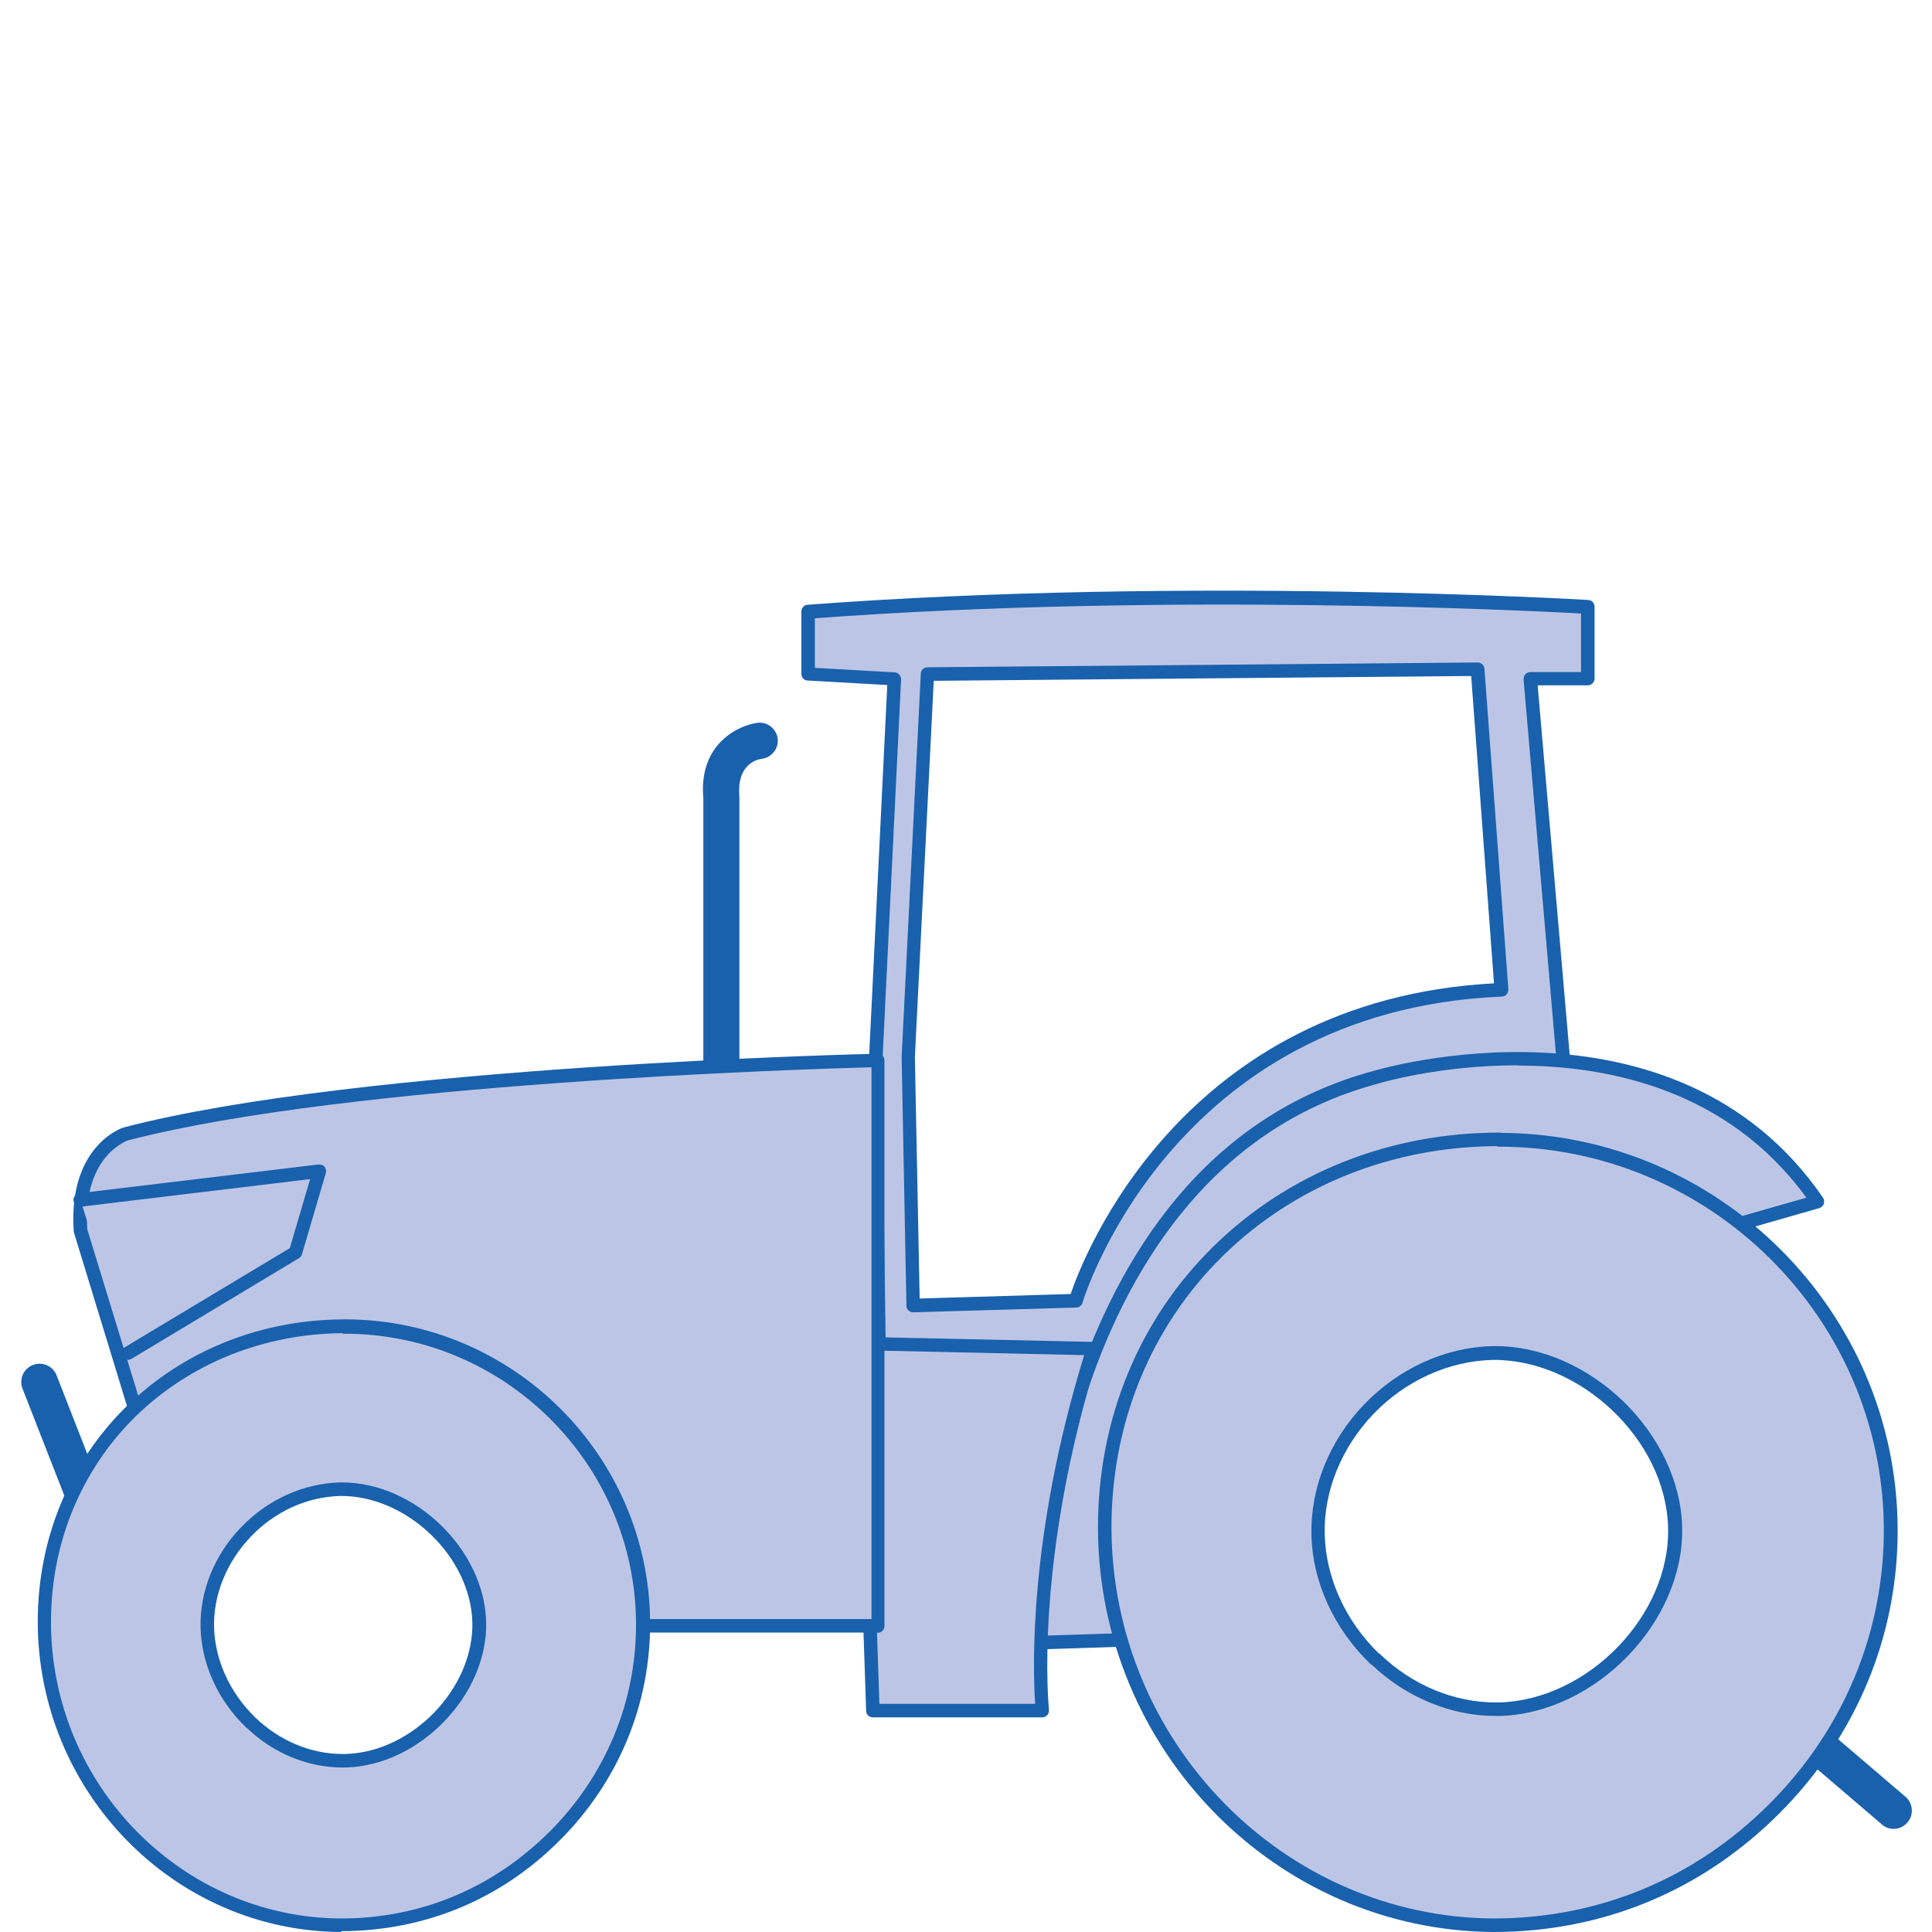 <?xml version="1.0" encoding="UTF-8"?><svg id="Calque_2" xmlns="http://www.w3.org/2000/svg" viewBox="0 0 68.59 68.59"><defs><style>.cls-1{fill:none;}.cls-2{fill:#bdc5e6;}.cls-3{fill:#1961ac;}</style></defs><g id="Calque_4"><g><rect class="cls-1" width="68.59" height="68.59"/><g><path class="cls-3" d="M25.62,38.5c-.36,0-.65-.29-.65-.65v-9.51c-.18-1.99,1.33-2.61,1.93-2.68,.35-.04,.67,.22,.71,.57,.04,.35-.22,.67-.57,.71-.2,.03-.89,.22-.79,1.34v9.57c0,.36-.29,.65-.64,.65Z"/><path class="cls-3" d="M67.23,64.93c-.15,0-.3-.05-.42-.16l-3.72-3.18c-.27-.23-.3-.64-.07-.91,.23-.27,.64-.3,.91-.07l3.72,3.18c.27,.23,.3,.64,.07,.91-.13,.15-.31,.23-.49,.23Z"/><path class="cls-3" d="M2.99,53.78c-.26,0-.5-.16-.6-.41l-1.59-4.07c-.13-.33,.03-.71,.37-.84,.33-.13,.71,.03,.84,.37l1.59,4.07c.13,.33-.03,.71-.37,.84-.08,.03-.16,.04-.24,.04Z"/><g><path class="cls-2" d="M56.36,21.55s-14.1-.85-27.68,.17v2.21l3.06,.17-.68,13.93,.17,12.57,8.66,.34s2.55-9.68,15.62-13.08l-1.19-13.76h2.04v-2.55Zm-18.17,24.62l-5.77,.17-.17-8.83,.68-13.59,19.53-.17,.85,11.38c-12.06,.51-15.11,11.04-15.11,11.04Z"/><path class="cls-3" d="M39.89,51.17h0l-8.66-.34c-.13,0-.23-.11-.23-.24l-.17-12.57,.67-13.7-2.82-.16c-.13,0-.23-.11-.23-.24v-2.21c0-.13,.1-.23,.22-.24,13.44-1.01,27.57-.18,27.71-.17,.13,0,.23,.11,.23,.24v2.55c0,.13-.11,.24-.24,.24h-1.78l1.17,13.5c0,.12-.07,.22-.18,.25-6.68,1.73-10.52,5.15-12.57,7.71-2.22,2.77-2.87,5.17-2.88,5.2-.03,.11-.12,.18-.23,.18Zm-8.42-.81l8.25,.32c.44-1.37,3.65-9.84,15.54-13.01l-1.17-13.55c0-.07,.02-.13,.06-.18,.05-.05,.11-.08,.18-.08h1.8v-2.08c-1.86-.1-14.79-.75-27.2,.17v1.76l2.83,.16c.13,0,.23,.12,.23,.25l-.68,13.93,.17,12.32Zm.95-3.77c-.06,0-.12-.02-.17-.07-.05-.04-.07-.1-.07-.17l-.17-8.83,.68-13.6c0-.13,.11-.23,.24-.23l19.53-.17h0c.13,0,.23,.1,.24,.22l.85,11.38c0,.06-.02,.13-.06,.18-.04,.05-.1,.08-.17,.08-11.74,.5-14.86,10.76-14.89,10.87-.03,.1-.12,.17-.22,.17l-5.77,.17h0Zm5.77-.41h0Zm-5.04-22.01l-.67,13.36,.17,8.57,5.36-.16c.46-1.36,3.98-10.43,15.03-11.03l-.81-10.91-19.08,.17Z"/></g><g><path class="cls-2" d="M36.81,58.32l6.23-.2,2.81-11.45,9.04-3.01,5.42,.2,4.22-1.2c-5.22-7.63-15.66-4.42-15.66-4.42-12.05,3.21-12.05,20.08-12.05,20.08Z"/><path class="cls-3" d="M36.81,58.56c-.06,0-.12-.02-.17-.07-.05-.04-.07-.11-.07-.17,0-.17,.14-17.09,12.23-20.31,.1-.03,10.66-3.17,15.92,4.51,.04,.06,.05,.14,.03,.22-.03,.07-.09,.13-.16,.15l-4.22,1.21s-.05,.01-.08,0l-5.38-.2-8.87,2.96-2.78,11.32c-.03,.1-.12,.18-.23,.18l-6.22,.2h0Zm17.07-20.74c-2.78,0-4.9,.63-4.95,.65-6.13,1.63-9.03,6.93-10.38,11.09-1.27,3.9-1.46,7.54-1.49,8.51l5.79-.19,2.77-11.27c.02-.08,.08-.14,.16-.17l9.04-3.01s.06-.01,.08-.01l5.38,.2,3.85-1.1c-2.77-3.81-6.97-4.69-10.25-4.69Z"/></g><g><path class="cls-2" d="M53.22,40.45c-3.83,0-7.37,1.42-9.98,3.97-2.59,2.55-4.02,6.04-4.02,9.8,.01,7.75,6.21,14.09,13.82,14.13,3.78-.01,7.27-1.46,9.95-4.14,2.68-2.68,4.15-6.22,4.13-9.96-.05-7.6-6.28-13.78-13.9-13.78h0Zm-4.39,18.45c-1.25-1.2-1.99-2.81-2.03-4.43-.08-3.35,2.81-6.36,6.18-6.44,3.28-.06,6.41,2.94,6.49,6.2,.08,3.23-2.95,6.36-6.23,6.45h-.14c-1.52,0-3.07-.64-4.25-1.78h-.01Z"/><path class="cls-3" d="M53.04,68.59c-7.74-.04-14.05-6.48-14.06-14.37,0-3.83,1.45-7.37,4.1-9.97,2.66-2.61,6.26-4.04,10.15-4.04,.03,0,.05,0,.08,.01,7.71,.04,14.01,6.32,14.06,14.02,.03,3.8-1.46,7.4-4.2,10.14-2.74,2.74-6.24,4.2-10.12,4.21Zm.1-27.9c-3.73,.02-7.18,1.4-9.73,3.9-2.55,2.51-3.95,5.93-3.95,9.63,.01,7.62,6.11,13.85,13.58,13.89,3.75-.01,7.13-1.42,9.78-4.07,2.64-2.64,4.08-6.12,4.06-9.79-.05-7.47-6.18-13.54-13.66-13.54-.03,0-.05,0-.08-.01Zm-.05,20.23c-1.57,0-3.17-.66-4.38-1.81-.02,0-.04-.02-.05-.03-1.3-1.25-2.07-2.92-2.1-4.6-.04-1.66,.64-3.34,1.87-4.62s2.88-2.03,4.55-2.07c.04,0,.07,0,.11,0,3.35,0,6.55,3.09,6.63,6.43,.08,3.35-3.06,6.6-6.47,6.7h-.15Zm-4.14-2.23s.04,.02,.05,.04c1.13,1.09,2.62,1.71,4.09,1.71h.14c3.15-.09,6.07-3.1,5.99-6.2-.07-3.13-3.13-6-6.24-5.96-1.54,.04-3.08,.73-4.22,1.92-1.13,1.18-1.77,2.74-1.73,4.27,.04,1.54,.73,3.07,1.92,4.23Z"/></g><g><path class="cls-2" d="M30.54,47.7l8.27,.18c-2.41,7.63-1.81,12.85-1.81,12.85h-6.02l-.44-13.03Z"/><path class="cls-3" d="M37.01,60.97h-6.02c-.13,0-.24-.1-.24-.23l-.44-13.03c0-.07,.02-.13,.07-.18,.04-.05,.11-.07,.17-.07h0l8.27,.18c.08,0,.15,.04,.19,.1,.04,.06,.06,.14,.03,.21-2.37,7.5-1.8,12.7-1.8,12.75,0,.07-.01,.14-.06,.19s-.11,.08-.18,.08Zm-5.79-.48h5.53c-.08-1.15-.25-5.91,1.74-12.38l-7.69-.17,.42,12.54Z"/></g><g><path class="cls-2" d="M5.08,50.89l-2.21-7.23c-.2-2.81,1.61-3.41,1.61-3.41,8.43-2.21,26.71-2.61,26.71-2.61v20.08h-11.25l-2.21-6.63-7.43-2.41-5.22,2.21Z"/><path class="cls-3" d="M31.18,57.96h-11.25c-.1,0-.2-.07-.23-.16l-2.17-6.51-7.23-2.34-5.14,2.17c-.06,.03-.13,.03-.2,0-.06-.03-.11-.08-.13-.15l-2.21-7.23c-.22-3.02,1.68-3.69,1.76-3.71,8.38-2.2,26.59-2.62,26.78-2.62h0c.06,0,.12,.02,.17,.07,.05,.04,.07,.11,.07,.17v20.08c0,.13-.11,.24-.24,.24Zm-11.07-.48h10.83v-19.59c-2.21,.06-18.62,.56-26.41,2.6-.05,.02-1.61,.59-1.43,3.16l2.12,6.92,4.97-2.11c.05-.02,.11-.03,.17,0l7.43,2.41c.07,.02,.13,.08,.15,.15l2.15,6.46Z"/></g><g><path class="cls-2" d="M12.24,47.09c-2.92,0-5.62,1.08-7.6,3.03-1.98,1.95-3.07,4.6-3.07,7.47,0,5.91,4.73,10.74,10.53,10.77,2.88,0,5.54-1.11,7.58-3.15,2.04-2.04,3.16-4.74,3.14-7.59-.04-5.79-4.79-10.5-10.59-10.5h0Zm-3.35,14.06c-.95-.91-1.52-2.14-1.55-3.38-.06-2.55,2.14-4.85,4.71-4.91,2.5-.05,4.89,2.24,4.94,4.72,.06,2.46-2.25,4.85-4.75,4.92h-.11c-1.16,0-2.34-.49-3.24-1.35h0Z"/><path class="cls-3" d="M12.11,68.59c-5.93-.03-10.76-4.97-10.77-11.01,0-2.93,1.11-5.64,3.14-7.64,2.04-2,4.8-3.1,7.77-3.1,.02,0,.05,0,.07,0,5.9,.04,10.72,4.84,10.76,10.74,.02,2.92-1.12,5.67-3.21,7.76-2.1,2.1-4.78,3.21-7.75,3.22Zm.07-21.26c-2.82,.02-5.43,1.07-7.37,2.96-1.93,1.9-3,4.49-3,7.29,0,5.77,4.63,10.5,10.29,10.53,2.84,0,5.4-1.08,7.41-3.08,2-2,3.09-4.64,3.07-7.42-.04-5.66-4.68-10.26-10.35-10.26-.02,0-.05,0-.07,0Zm-.03,15.42c-1.21,0-2.44-.5-3.37-1.39-.02,0-.03-.02-.04-.03-1-.96-1.59-2.25-1.62-3.55-.03-1.28,.49-2.58,1.44-3.56,.94-.98,2.22-1.56,3.51-1.59,.03,0,.05,0,.08,0,2.58,0,5.05,2.38,5.11,4.96,.06,2.58-2.36,5.09-4.98,5.16h-.11Zm-3.12-1.8s.03,.02,.04,.03c.85,.82,1.97,1.29,3.08,1.29h.11c2.37-.06,4.56-2.33,4.51-4.67-.06-2.35-2.35-4.52-4.7-4.49-1.16,.03-2.32,.55-3.17,1.45-.85,.89-1.33,2.06-1.3,3.21,.03,1.15,.55,2.31,1.44,3.18Z"/></g><g><polyline class="cls-2" points="2.86 42.61 11.35 41.59 10.51 44.48 4.56 48.04"/><path class="cls-3" d="M4.56,48.28c-.08,0-.16-.04-.21-.12-.07-.11-.03-.26,.08-.33l5.86-3.52,.72-2.45-8.13,.98c-.14,.02-.25-.08-.27-.21s.08-.25,.21-.27l8.49-1.02c.07,0,.16,.02,.21,.08,.05,.06,.07,.15,.05,.22l-.85,2.89c-.02,.06-.05,.11-.11,.14l-5.94,3.57s-.08,.04-.12,.04Z"/></g></g></g></g></svg>